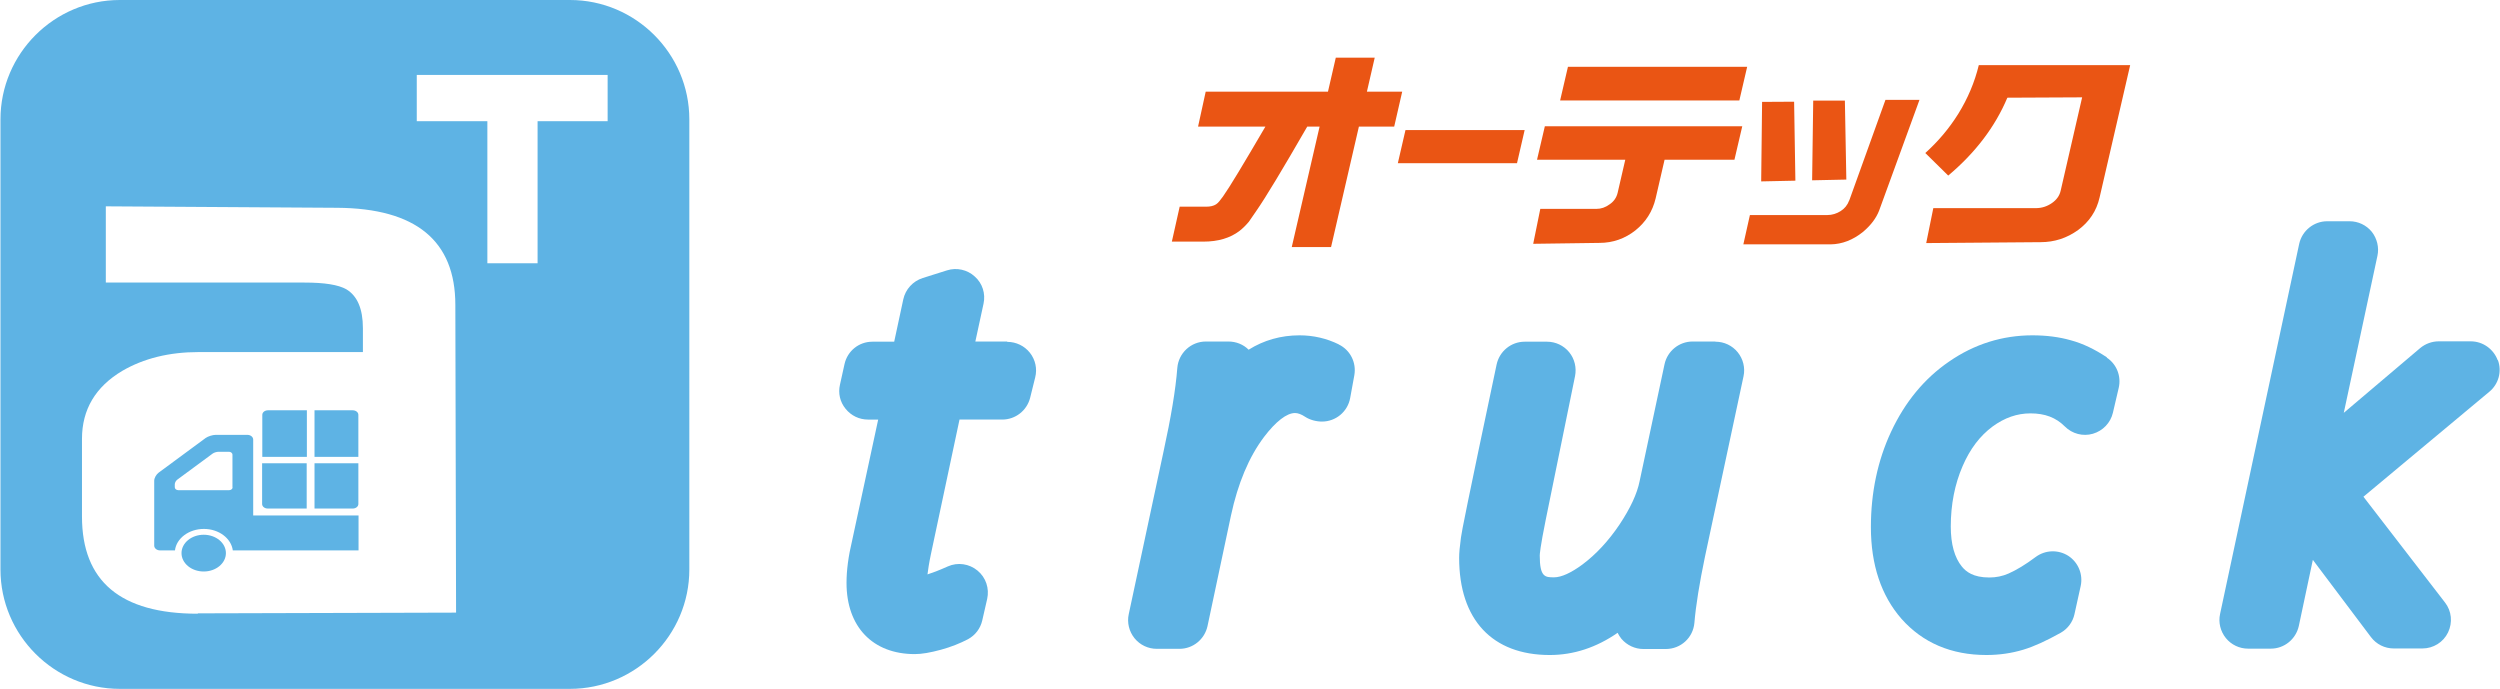<?xml version="1.0" encoding="UTF-8"?><svg id="_レイヤー_2" xmlns="http://www.w3.org/2000/svg" width="48.45mm" height="13.35mm" viewBox="0 0 137.35 37.86"><defs><style>.cls-1{fill:#5eb3e4;}.cls-1,.cls-2{stroke-width:0px;}.cls-2{fill:#ea5514;}</style></defs><g id="_レイヤー_1-2"><path class="cls-1" d="M19.36,22.55h-2.1v2.56h2.41v-2.31c0-.14-.14-.25-.31-.25Z"/><path class="cls-1" d="M16.84,22.55h-2.14c-.17,0-.31.11-.31.25v2.31h2.45v-2.56Z"/><path class="cls-1" d="M17.26,27.95h2.1c.17,0,.31-.11.31-.25v-2.24h-2.41v2.49Z"/><path class="cls-1" d="M14.69,27.95h2.14v-2.49h-2.45v2.24c0,.14.14.25.31.25Z"/><ellipse class="cls-1" cx="11.17" cy="30.4" rx="1.22" ry="1.01"/><path class="cls-1" d="M19.67,28.33h-5.78v-4.17c0-.14-.14-.26-.32-.26h-1.74c-.17,0-.42.08-.55.17l-2.59,1.91c-.13.1-.24.29-.24.44v3.57c0,.14.14.26.32.26h.82c.08-.66.76-1.18,1.59-1.18s1.5.52,1.59,1.18h6.91v-1.92ZM12.76,26.78c0,.09-.09.16-.19.16h-2.8c-.1,0-.19-.07-.19-.16v-.16c0-.09.06-.2.14-.26l1.94-1.43c.08-.06.23-.1.33-.1h.57c.1,0,.19.07.19.16v1.8Z"/><path class="cls-1" d="M31.3,0H6.56C2.95,0,0,2.95,0,6.56v24.74c0,3.61,2.95,6.56,6.56,6.56h24.74c3.61,0,6.56-2.95,6.56-6.56V6.56c0-3.61-2.95-6.56-6.56-6.56ZM10.84,33.73c-4.24,0-6.36-1.78-6.36-5.34v-4.27c0-1.61.74-2.86,2.22-3.74,1.17-.68,2.57-1.03,4.19-1.03h9.03v-1.31c0-1.07-.31-1.78-.91-2.14-.44-.25-1.2-.37-2.3-.37H5.79v-4.19l12.72.08c4.32.03,6.49,1.81,6.49,5.34l.04,16.91-14.2.04ZM33.38,6.66h-3.86v7.81h-2.76v-7.81h-3.88v-2.54h10.49v2.54Z"/><path class="cls-2" d="M75.55,3.17h-2.16l-.43,1.87h-6.72s-.42,1.92-.42,1.92h3.7c-1.21,2.07-1.98,3.35-2.33,3.84-.15.21-.27.36-.38.43-.14.09-.32.13-.55.13h-1.45l-.43,1.92h1.73c.82,0,1.48-.2,1.99-.59.18-.14.35-.31.51-.5.06-.08.19-.27.4-.58.53-.76,1.46-2.31,2.81-4.65h.68l-1.53,6.62h2.16l1.53-6.62h1.94l.44-1.92h-1.94l.43-1.87Z"/><polygon class="cls-2" points="83.77 7.15 77.22 7.15 76.8 8.97 83.35 8.97 83.77 7.15"/><polygon class="cls-2" points="96 3.67 86.15 3.67 85.72 5.52 95.57 5.52 96 3.67"/><path class="cls-2" d="M84.45,8.78h4.85l-.42,1.82c-.06.25-.2.47-.44.63-.23.17-.47.25-.72.25h-3.09s-.39,1.92-.39,1.92l3.64-.05c.75,0,1.41-.24,1.98-.69.57-.46.94-1.04,1.11-1.76l.49-2.12h3.84l.43-1.84h-10.85l-.43,1.84Z"/><path class="cls-2" d="M101.61,11.01c-.09.25-.25.45-.47.59-.22.14-.47.22-.74.22h-4.25s-.36,1.61-.36,1.61h4.8c.63-.01,1.22-.24,1.77-.68.44-.37.73-.76.89-1.17l2.22-6.09h-1.87l-1.99,5.53Z"/><polygon class="cls-2" points="101.45 9.87 101.37 5.53 99.63 5.53 99.57 9.91 101.45 9.87"/><polygon class="cls-2" points="96.77 9.97 98.65 9.93 98.58 5.59 96.82 5.6 96.77 9.97"/><path class="cls-2" d="M115.37,10.85l1.68-7.27h-8.32c-.23.95-.61,1.84-1.13,2.68-.5.8-1.1,1.51-1.81,2.15l1.26,1.24c1.5-1.26,2.58-2.69,3.25-4.28l4.11-.02-1.18,5.13c-.06.27-.22.5-.48.68-.26.18-.55.28-.89.28h-5.63s-.39,1.92-.39,1.92l6.29-.05c.75,0,1.44-.22,2.06-.67.61-.45,1.01-1.04,1.18-1.79Z"/><path class="cls-1" d="M55.32,18.77h-1.74l.45-2.08c.12-.55-.06-1.12-.48-1.49-.41-.38-1-.51-1.53-.34l-1.33.42c-.54.17-.95.62-1.07,1.17l-.5,2.33h-1.2c-.74,0-1.37.51-1.53,1.23l-.25,1.13c-.11.47,0,.95.31,1.33s.75.59,1.23.59h.56l-1.43,6.64c-.21.88-.31,1.64-.31,2.34,0,2.41,1.44,3.91,3.75,3.91.39,0,.85-.08,1.44-.24.55-.15,1.05-.35,1.49-.58.4-.22.68-.59.78-1.03l.27-1.18c.13-.58-.07-1.18-.53-1.56-.46-.38-1.09-.47-1.63-.23-.51.23-.87.36-1.12.44.03-.24.08-.6.19-1.12l1.57-7.39h2.35c.72,0,1.35-.49,1.53-1.19l.28-1.13c.12-.47.01-.97-.29-1.35-.3-.38-.76-.6-1.24-.6Z"/><path class="cls-1" d="M73.56,18.93c-.67-.33-1.4-.5-2.16-.5-1.03,0-1.97.27-2.8.79-.29-.29-.69-.45-1.11-.45h-1.24c-.82,0-1.5.63-1.57,1.45-.09,1.19-.35,2.73-.76,4.61l-1.91,8.93c-.1.46.02.95.32,1.32.3.37.75.58,1.22.58h1.25c.74,0,1.38-.52,1.54-1.25l1.29-6.08c.38-1.77.99-3.22,1.82-4.32.64-.84,1.24-1.31,1.7-1.31.16,0,.35.07.56.21.26.17.61.26.92.26.76,0,1.41-.54,1.55-1.29l.23-1.26c.12-.69-.22-1.38-.86-1.69Z"/><path class="cls-1" d="M94.25,18.77h-1.25c-.74,0-1.38.52-1.54,1.24l-1.37,6.43c-.14.7-.51,1.49-1.1,2.38-.61.91-1.3,1.65-2.05,2.21-.61.45-1.15.7-1.55.7-.49,0-.79,0-.79-1.2,0-.06.02-.44.33-1.97l1.61-7.89c.09-.46-.02-.94-.32-1.31-.3-.37-.75-.58-1.22-.58h-1.23c-.74,0-1.38.52-1.54,1.25-1.65,7.81-1.92,9.19-1.96,9.51-.07.51-.1.86-.1,1.12,0,3.4,1.82,5.34,4.98,5.34,1.31,0,2.56-.41,3.73-1.22.06.12.13.23.21.33.3.35.74.56,1.2.56h1.24c.82,0,1.5-.62,1.57-1.44.08-.96.28-2.19.58-3.63l2.12-9.92c.1-.46-.02-.95-.32-1.32-.3-.37-.75-.58-1.22-.58Z"/><path class="cls-1" d="M115.77,19.64c-.66-.44-1.32-.76-1.99-.94-.63-.18-1.34-.27-2.1-.27-1.65,0-3.19.48-4.58,1.44-1.36.93-2.43,2.23-3.19,3.86-.74,1.58-1.11,3.35-1.11,5.24,0,2.08.57,3.77,1.68,5.04,1.17,1.32,2.74,1.99,4.67,1.99.71,0,1.39-.1,2.02-.29.6-.18,1.27-.49,2.06-.93.39-.22.67-.6.76-1.03l.34-1.54c.14-.64-.13-1.3-.68-1.66-.55-.35-1.26-.33-1.79.06-.56.42-1.06.72-1.49.91-.34.15-.69.22-1.06.22-.89,0-1.28-.32-1.51-.6-.4-.49-.61-1.23-.61-2.2,0-1.21.22-2.33.65-3.32.41-.95.95-1.66,1.65-2.18.66-.48,1.34-.72,2.08-.72.8,0,1.4.23,1.89.72.4.4.99.56,1.54.4.55-.16.97-.6,1.1-1.15l.32-1.37c.15-.64-.11-1.3-.65-1.66Z"/><path class="cls-1" d="M137.25,19.8c-.23-.62-.82-1.04-1.48-1.04h-1.76c-.37,0-.73.13-1.02.37l-4.2,3.56,1.85-8.63c.1-.46-.02-.95-.31-1.32-.3-.37-.75-.58-1.22-.58h-1.23c-.74,0-1.38.52-1.54,1.24l-4.35,20.35c-.1.46.02.95.32,1.32.3.37.75.58,1.22.58h1.25c.74,0,1.38-.52,1.54-1.25l.77-3.63,3.19,4.24c.3.4.76.63,1.26.63h1.57c.6,0,1.15-.34,1.41-.88.26-.54.2-1.18-.17-1.65l-4.48-5.81,6.92-5.77c.51-.42.7-1.12.47-1.74Z"/></g></svg>